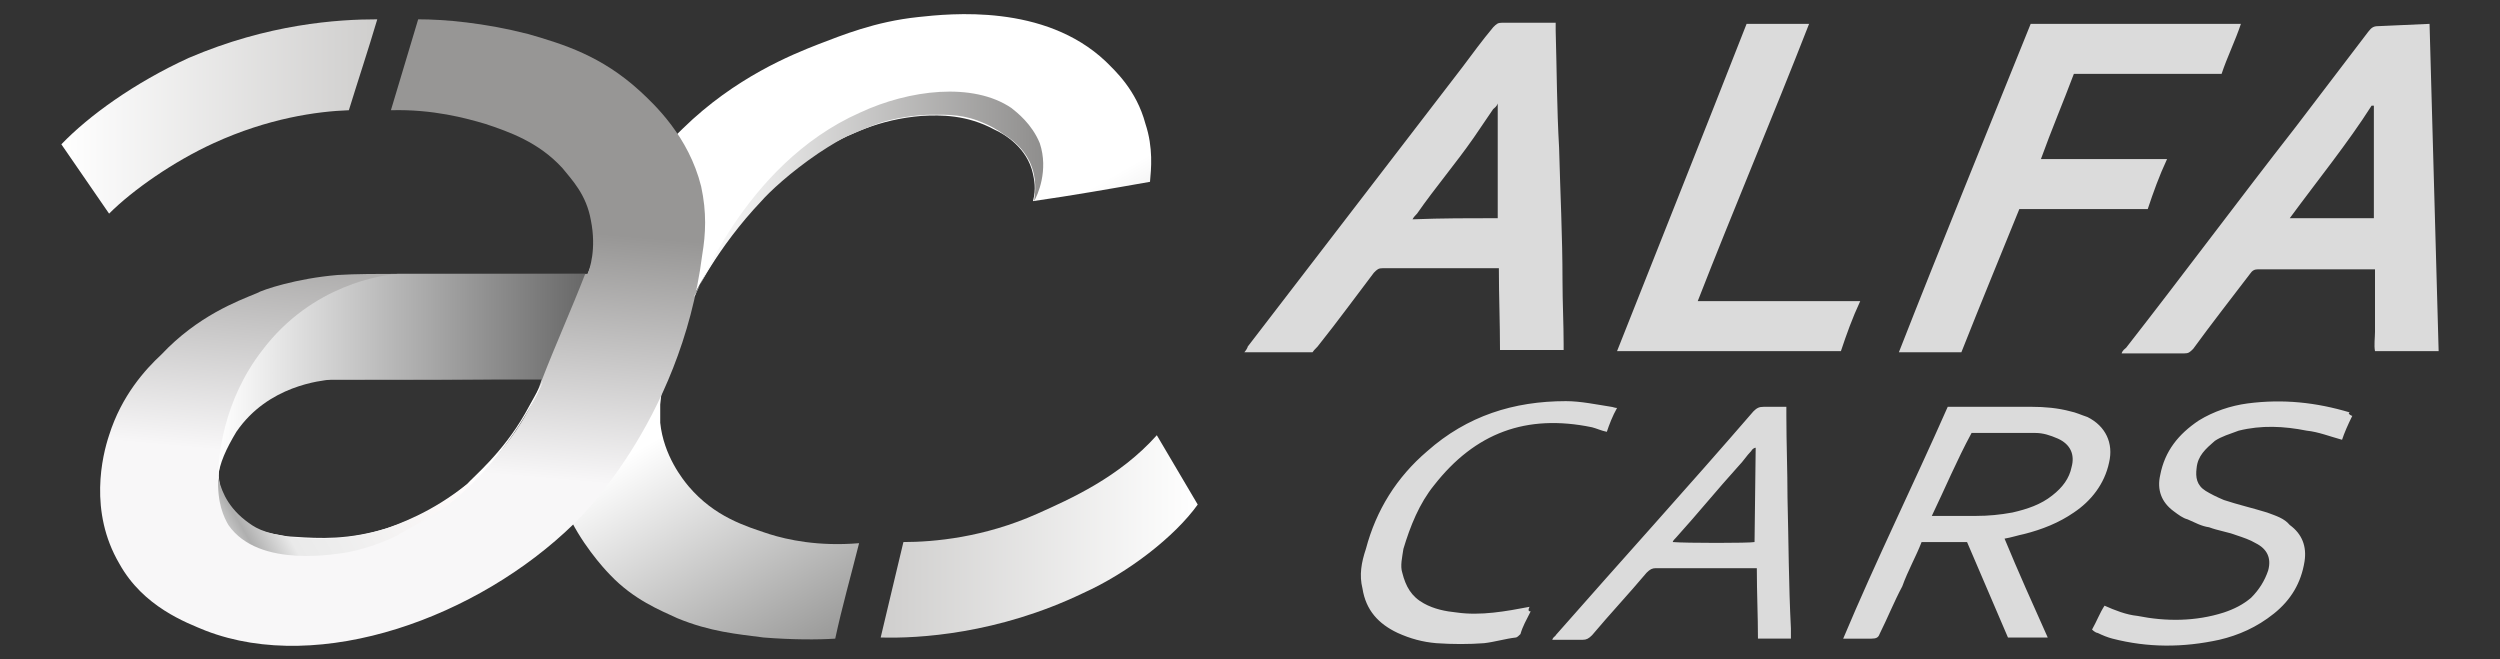 <?xml version="1.0" encoding="utf-8"?>
<!-- Generator: Adobe Illustrator 26.1.0, SVG Export Plug-In . SVG Version: 6.00 Build 0)  -->
<svg version="1.1" id="Layer_1" xmlns="http://www.w3.org/2000/svg" xmlns:xlink="http://www.w3.org/1999/xlink" x="0px" y="0px"
	 viewBox="0 0 220 58" style="enable-background:new 0 0 220 58;" xml:space="preserve">
<rect x="0" y="0" width="220" height="58" fill="#333333" stroke="none"/>
<style type="text/css">
	.st0{fill:url(#SVGID_1_);}
	.st1{fill:#DBDBDB;}
	.st2{fill:url(#SVGID_00000099658902579294382250000017115359746366595257_);}
	.st3{fill:url(#SVGID_00000150083848655934688070000008526093614528937863_);}
	.st4{fill:url(#SVGID_00000093856799362197135950000005219388426297761982_);}
	.st5{fill:url(#SVGID_00000151538465071583262990000002976385351286489269_);}
	.st6{fill:url(#SVGID_00000093891478893797822690000000100762075543933063_);}
	.st7{fill:url(#SVGID_00000047023757787875969300000002447389927056150168_);}
</style>
<linearGradient id="SVGID_1_" gradientUnits="userSpaceOnUse" x1="5.367" y1="-682.23" x2="33.129" y2="-682.23" gradientTransform="matrix(1 0 0 -1 0 -672)">
	<stop  offset="0" style="stop-color:#FFFFFF"/>
	<stop  offset="1" style="stop-color:#CFCECD"/>
</linearGradient>
<path class="st0" d="M33.2,1.7c-0.8,2.7-1.7,5.4-2.5,8c-2.8,0.1-7.1,0.7-11.9,2.9c-3.5,1.6-7.1,4.1-9.2,6.2c-4.2-6.1,0,0-4.2-6.1
	c2.4-2.5,6.4-5.4,11.2-7.6C23.6,2.1,29.7,1.7,33.2,1.7z"/>
<path class="st1" d="M115.5,31h-6c0.1-0.1,0.3-0.4,0.3-0.5l18.9-24.6c0.9-1.2,1.7-2.3,2.7-3.5c0.3-0.3,0.4-0.4,0.8-0.4h4.7v0.7
	c0.1,3.5,0.1,6.8,0.3,10.3c0.1,3.9,0.3,7.8,0.3,11.7c0,1.9,0.1,3.8,0.1,5.6v0.5H132c0-2.4-0.1-4.8-0.1-7.2h-10.2
	c-0.4,0-0.5,0.1-0.8,0.4c-1.6,2.1-3.2,4.3-4.8,6.3C115.9,30.6,115.7,30.7,115.5,31z M131.8,19.2V9.1c-0.1,0.3-0.3,0.4-0.4,0.5
	l-1.7,2.5c-1.6,2.3-3.4,4.4-5,6.7c-0.1,0.1-0.3,0.3-0.4,0.5C126.9,19.2,129.3,19.2,131.8,19.2z M213.8,2.1l0.8,28.8H209
	c-0.1-0.5,0-1.2,0-1.7v-5.5h-10.3c-0.3,0-0.5,0.1-0.7,0.4c-1.6,2.1-3.4,4.4-5,6.6c-0.3,0.3-0.4,0.4-0.8,0.4h-5.5
	c0.1-0.3,0.3-0.4,0.4-0.5c5-6.4,9.9-13,14.9-19.4l6.4-8.4c0.3-0.4,0.5-0.5,0.9-0.5L213.8,2.1L213.8,2.1z M201.5,19.2h7.4V9.3h-0.2
	C206.6,12.6,204,15.8,201.5,19.2z M178.7,2.1h18.5c-0.5,1.5-1.2,2.9-1.7,4.4h-13c-0.9,2.4-2,5-2.9,7.5h11.1
	c-0.7,1.5-1.2,2.9-1.7,4.4h-11.3c-1.7,4.2-3.4,8.3-5.1,12.6h-5.5C170.9,21.3,174.8,11.8,178.7,2.1z M153.7,2.1h5.5
	c-3.2,8.2-6.6,16.2-9.8,24.4h14.3c-0.7,1.5-1.2,2.9-1.7,4.4h-19.7C146.1,21.3,149.9,11.8,153.7,2.1L153.7,2.1z M171.4,35.8h7.4
	c1.1,0,2.3,0.1,3.4,0.4c0.5,0.1,0.9,0.3,1.5,0.5c1.6,0.8,2.3,2.3,1.9,4c-0.4,1.9-1.6,3.4-3.1,4.4c-1.3,0.9-2.8,1.5-4.4,1.9
	c-0.5,0.1-1.1,0.3-1.7,0.4c1.2,2.9,2.5,5.8,3.8,8.7h-3.5l-3.6-8.4h-4c-0.5,1.3-1.2,2.5-1.7,3.9c-0.7,1.3-1.3,2.8-2,4.2
	c-0.1,0.3-0.3,0.4-0.7,0.4h-2.5C165.1,49.3,168.4,42.6,171.4,35.8z M170,45.4h3.9c1.1,0,2.1-0.1,3.2-0.3c1.3-0.3,2.5-0.7,3.5-1.5
	c0.9-0.7,1.5-1.5,1.7-2.5c0.3-1.1-0.1-2-1.2-2.5c-0.7-0.3-1.3-0.5-2-0.5h-5.6C172.2,40.5,171.2,42.9,170,45.4z M136.6,56.3
	c0.1-0.3,0.3-0.3,0.3-0.4c5.8-6.6,11.7-13.1,17.4-19.7c0.3-0.3,0.5-0.4,0.9-0.4h2v0.8c0,2.4,0.1,4.8,0.1,7.2
	c0.1,3.9,0.1,7.6,0.3,11.5v0.9h-2.9c0-2-0.1-4-0.1-6.2h-8.9c-0.3,0-0.5,0.1-0.8,0.4c-1.6,1.9-3.2,3.6-4.8,5.5
	c-0.3,0.3-0.5,0.4-0.8,0.4C138.5,56.3,137.7,56.3,136.6,56.3L136.6,56.3z M154.5,39.4C154.5,39.4,154.4,39.4,154.5,39.4
	c-0.1,0-0.3,0.1-0.4,0.3c-0.4,0.4-0.7,0.9-1.1,1.3c-1.9,2.1-3.6,4.2-5.5,6.3c-0.1,0.1-0.3,0.3-0.3,0.4c1.1,0.1,6.8,0.1,7.2,0
	L154.5,39.4L154.5,39.4z M207,36.6c-0.4,0.8-0.7,1.5-0.9,2.1c-1.1-0.3-2.1-0.7-3.1-0.8c-2-0.4-4-0.5-6,0c-0.8,0.3-1.5,0.5-2.1,0.9
	c-0.8,0.7-1.5,1.3-1.6,2.4c-0.1,0.8,0,1.5,0.8,2c0.5,0.3,0.9,0.5,1.6,0.8c1.2,0.4,2.5,0.7,3.8,1.1c0.8,0.3,1.5,0.5,2,1.1
	c1.1,0.8,1.5,1.9,1.3,3.2c-0.3,1.9-1.2,3.4-2.7,4.6c-1.5,1.2-3.1,1.9-4.8,2.3c-3.2,0.7-6.3,0.7-9.4-0.1c-0.4-0.1-0.9-0.3-1.3-0.5
	c-0.1,0-0.3-0.1-0.5-0.3c0.4-0.7,0.7-1.5,1.1-2.1c0.9,0.4,1.9,0.8,2.9,0.9c2.5,0.5,5.1,0.5,7.6-0.3c0.9-0.3,1.7-0.7,2.4-1.3
	c0.7-0.7,1.2-1.5,1.5-2.4c0.3-1.1-0.1-1.9-1.1-2.4c-0.5-0.3-1.1-0.5-1.7-0.7c-0.8-0.3-1.6-0.4-2.4-0.7c-0.7-0.1-1.2-0.4-1.9-0.7
	c-0.4-0.1-0.8-0.4-1.2-0.7c-1.1-0.8-1.5-1.9-1.2-3.2c0.4-2.1,1.6-3.6,3.4-4.8c1.3-0.8,2.8-1.3,4.3-1.5c3.1-0.4,6-0.1,9,0.8
	C206.6,36.3,206.7,36.5,207,36.6L207,36.6z M134.7,53.8c-0.4,0.8-0.7,1.3-0.9,2c-0.1,0.1-0.3,0.3-0.4,0.3c-0.9,0.1-1.9,0.4-2.8,0.5
	c-1.3,0.1-2.8,0.1-4.2,0c-1.2-0.1-2.3-0.4-3.4-0.9c-1.7-0.8-2.8-2-3.1-3.9c-0.3-1.2-0.1-2.3,0.3-3.5c0.9-3.4,2.7-6.3,5.4-8.6
	c3.5-3.1,7.6-4.4,12.2-4.4c1.3,0,2.7,0.3,4,0.5c0.1,0,0.3,0.1,0.5,0.1c-0.4,0.7-0.7,1.5-0.9,2.1c-0.5-0.1-0.9-0.3-1.3-0.4
	c-5.8-1.2-10.3,0.5-13.9,5.1c-1.3,1.6-2.1,3.6-2.7,5.6c-0.1,0.7-0.3,1.5-0.1,2.1c0.3,1.2,0.8,2.1,1.9,2.7c0.9,0.5,1.9,0.7,2.9,0.8
	c2.1,0.3,4.3-0.1,6.4-0.5C134.4,53.8,134.6,53.8,134.7,53.8z"/>
<linearGradient id="SVGID_00000163035220407219090190000018341891876487232416_" gradientUnits="userSpaceOnUse" x1="63.964" y1="-680.017" x2="87.243" y2="-720.335" gradientTransform="matrix(1 0 0 -1 0 -672)">
	<stop  offset="0.503" style="stop-color:#FFFFFF"/>
	<stop  offset="1" style="stop-color:#999998"/>
</linearGradient>
<path style="fill:url(#SVGID_00000163035220407219090190000018341891876487232416_);" d="M90.9,17.7c0.3-1.1,0.1-1.9,0-2.4
	c-0.5-2.3-2.5-3.5-3.4-3.9c-2.4-1.3-4.7-1.3-6.4-1.2c-3.8,0.3-6.4,1.7-8,2.5c-3.5,1.9-5.6,4.3-7.1,5.9c0,0-7.1,7.9-7.9,17v1.6
	c0.3,2.9,2,5,2.5,5.6c2.3,2.7,5,3.5,7.1,4.2c1.6,0.5,4.3,1.1,7.9,0.8c-0.7,2.8-1.5,5.6-2.1,8.4c-1.5,0.1-3.8,0.1-6.3-0.1
	c-2.3-0.3-4.7-0.5-7.6-1.7c-1.5-0.7-3.8-1.6-5.9-3.8c0,0-2-2-3.4-4.7c-2.9-6.2-0.9-13.8,0-17.3c0.9-3.4,3.1-10.9,9.8-17.3
	c4.6-4.5,9.6-6.5,11.9-7.4c2.1-0.8,5-2,8.8-2.4c2.8-0.3,11.1-1.2,16.5,3.9c0.8,0.8,2.7,2.5,3.5,5.5c0.7,2.1,0.5,4,0.4,5.1
	C97.8,16.6,94.4,17.2,90.9,17.7L90.9,17.7z"/>
<linearGradient id="SVGID_00000033342955942000402490000001517545826135629483_" gradientUnits="userSpaceOnUse" x1="33.078" y1="-729.841" x2="37.989" y2="-673.724" gradientTransform="matrix(1 0 0 -1 0 -672)">
	<stop  offset="0.301" style="stop-color:#F8F7F8"/>
	<stop  offset="0.69" style="stop-color:#979695"/>
</linearGradient>
<path style="fill:url(#SVGID_00000033342955942000402490000001517545826135629483_);" d="M52,19.4c-0.4-2.3-1.7-3.6-2.5-4.6
	c-2.1-2.3-4.7-3.2-6.8-3.9c-1.7-0.5-4.6-1.3-8.3-1.2l2.4-8c2.3,0,5.8,0.3,9.7,1.3c3.1,0.9,6.4,1.9,9.8,5c1.3,1.2,4.3,4,5.4,8.4
	c0.5,2.3,0.4,4.2,0.1,6c-1.9,14.9-11.3,23.7-11.3,23.7c-8.4,8.2-22.3,13.3-32.4,9.4c-1.7-0.7-5.5-2.1-7.6-5.9
	C7.8,45,9,40.1,9.6,38.3c1.1-3.5,3.2-5.8,4.6-7.1c3.2-3.4,6.7-4.7,8.4-5.4c0.5-0.3,3.5-1.3,7.1-1.6c1.5-0.1,3.8-0.1,5.5-0.1h16.5
	C51.9,23.7,52.5,21.9,52,19.4z M29.1,33.4c-1.1,0-5,0.4-7.6,3.5c-0.7,0.8-2.8,3.2-2.1,6c0.4,1.7,1.7,2.8,2.1,3.1
	c0.9,0.7,2,0.9,3.8,1.2c1.9,0.1,4.3,0.4,7.6-0.4c1.2-0.3,5.1-1.3,8.8-4.7c3.6-3.2,5.4-6.8,6-8.8C41.5,33.4,35.2,33.4,29.1,33.4z"/>
<linearGradient id="SVGID_00000099623605718477232150000002352517939313803413_" gradientUnits="userSpaceOnUse" x1="77.367" y1="-719.185" x2="105.377" y2="-719.185" gradientTransform="matrix(1 0 0 -1 0 -672)">
	<stop  offset="0" style="stop-color:#CFCECD"/>
	<stop  offset="1" style="stop-color:#FFFFFF"/>
</linearGradient>
<path style="fill:url(#SVGID_00000099623605718477232150000002352517939313803413_);" d="M79.5,47.7c2.7,0,7.1-0.4,11.8-2.5
	c2.9-1.3,7.2-3.2,10.5-6.9c3.6,6.1,0,0,3.6,6.1c-2,2.8-6.1,6-10.1,7.8c-7.5,3.6-14.5,4-17.8,3.9C78.1,53.5,78.8,50.7,79.5,47.7z"/>
<linearGradient id="SVGID_00000098201757795131180740000015247781210477687993_" gradientUnits="userSpaceOnUse" x1="19.167" y1="33.005" x2="51.467" y2="33.005">
	<stop  offset="7.458905e-08" style="stop-color:#FFFFFF"/>
	<stop  offset="1" style="stop-color:#686868"/>
	<stop  offset="1" style="stop-color:#000000"/>
</linearGradient>
<path style="fill:url(#SVGID_00000098201757795131180740000015247781210477687993_);" d="M51.5,24.1H35c-1.3,0.1-7.5,0.9-11.9,6.7
	c-3.5,4.5-3.9,9.5-3.9,11.2c0.1-1.2,0.7-2.5,1.6-4c2.8-4.1,7.5-4.5,8.3-4.6h18.6C48.9,30.3,50.3,27.2,51.5,24.1z"/>
<linearGradient id="SVGID_00000112618963691161227020000002066103621743121308_" gradientUnits="userSpaceOnUse" x1="21.074" y1="-719.977" x2="47.471" y2="-704.737" gradientTransform="matrix(1 0 0 -1 0 -672)">
	<stop  offset="4.469142e-03" style="stop-color:#C1C1C1"/>
	<stop  offset="3.200015e-02" style="stop-color:#AFAFAF"/>
	<stop  offset="0.136" style="stop-color:#EAEAEA"/>
	<stop  offset="0.239" style="stop-color:#EDEDED"/>
	<stop  offset="0.621" style="stop-color:#FEFAFA"/>
	<stop  offset="0.698" style="stop-color:#FFFFFF"/>
</linearGradient>
<path style="fill:url(#SVGID_00000112618963691161227020000002066103621743121308_);" d="M19.2,42c-0.1,2.3,0.5,3.5,0.9,4.2
	c2.7,3.9,9.7,2.5,10.5,2.4c2-0.4,3.6-1.1,4.4-1.5c0.4-0.3,2.1-1.1,4.2-2.5c1.1-0.8,4.3-3.5,7-8c0.8-1.3,1.3-2.3,1.6-3.1
	c0,0-0.7,1.3-1.6,2.9c-2,3.5-4.6,5.6-5.1,6.2c-3.1,2.5-6,3.5-7.1,3.9c-4,1.3-7.2,0.9-8.2,0.8c-2.8-0.4-3.4-0.9-4.2-1.5
	C19.8,44.4,19.4,42.8,19.2,42z"/>
<linearGradient id="SVGID_00000123402730382349448680000013708483745634883993_" gradientUnits="userSpaceOnUse" x1="61.027" y1="-689.043" x2="91.796" y2="-689.043" gradientTransform="matrix(1 0 0 -1 0 -672)">
	<stop  offset="0" style="stop-color:#FFFFFF"/>
	<stop  offset="1" style="stop-color:#8F8E8D"/>
</linearGradient>
<path style="fill:url(#SVGID_00000123402730382349448680000013708483745634883993_);" d="M91,17.7c0.3-0.5,1.3-2.7,0.5-5.1
	c-0.7-1.7-2-2.7-2.5-3.1c-3.4-2.3-9-1.6-13.3,0.4c-10.4,4.6-14.5,16.4-14.6,16.2c-0.1,0,2-4.3,5.9-8.4c0.7-0.8,2.5-2.5,5-4.2
	c1.2-0.8,2.1-1.3,2.5-1.5c1.2-0.5,2.1-0.9,2.7-1.1c0.8-0.3,2.4-0.7,4.4-0.8c1.3,0,2.8-0.1,4.4,0.5c1.1,0.4,1.9,0.9,2.3,1.2
	c0.8,0.5,1.7,1.2,2.3,2.4C91.3,15.7,91.1,17,91,17.7z"/>
</svg>
